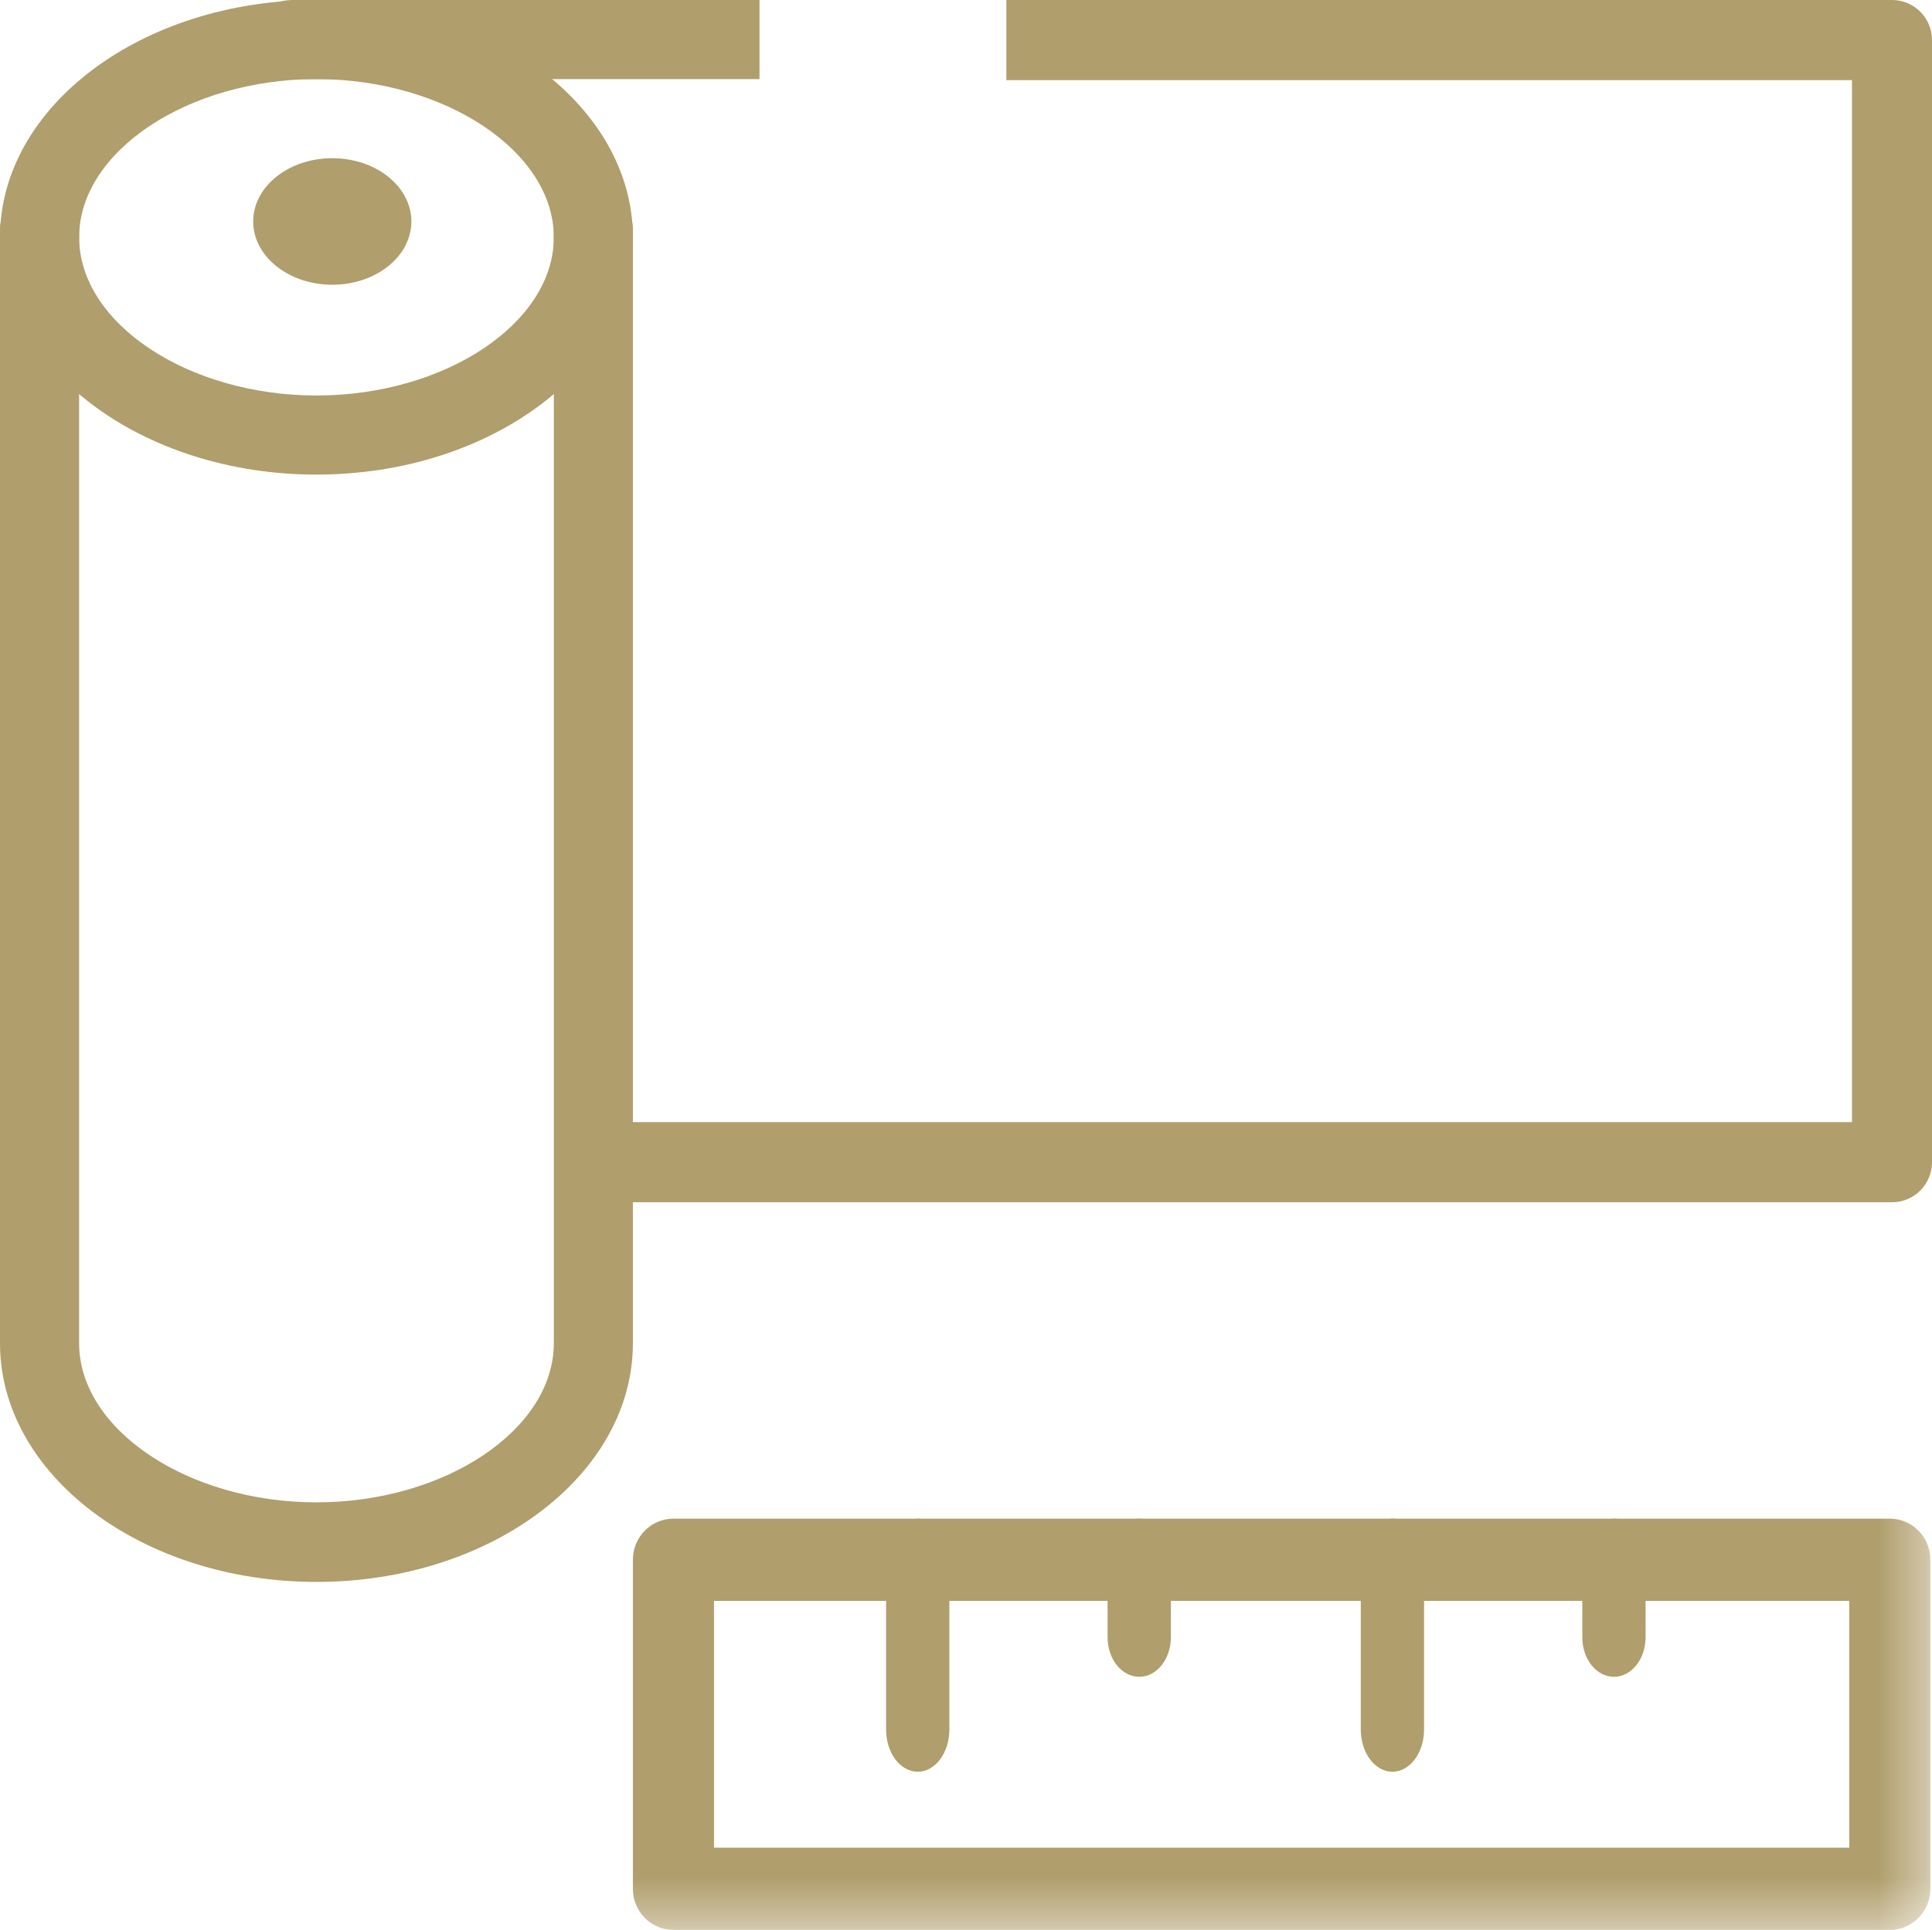 <?xml version="1.0" encoding="UTF-8"?>
<svg xmlns="http://www.w3.org/2000/svg" xmlns:xlink="http://www.w3.org/1999/xlink" width="40.634px" height="40.6px" viewBox="0 0 40.634 40.6" version="1.1">
  <title>Group 14</title>
  <defs>
    <polygon id="path-1" points="0 40.6 40.6 40.6 40.6 0 0 0"></polygon>
  </defs>
  <g id="UI-Design" stroke="none" stroke-width="1" fill="none" fill-rule="evenodd">
    <g id="Produktseite--Composite---Produktlinie" transform="translate(-1363, -822)">
      <g id="Group-17" transform="translate(1363, 822)">
        <path d="M6.656,1.664 C3.95,1.664 1.664,3.188 1.664,4.992 C1.664,6.796 3.95,8.32 6.656,8.32 C9.362,8.32 11.648,6.796 11.648,4.992 C11.648,3.188 9.362,1.664 6.656,1.664 M6.656,9.984 C2.986,9.984 0,7.744 0,4.992 C0,2.239 2.986,0 6.656,0 C10.326,0 13.311,2.239 13.311,4.992 C13.311,7.744 10.326,9.984 6.656,9.984" id="Fill-1" fill="#B09E6C"></path>
        <path d="M8.652,4.659 C8.652,3.924 7.907,3.328 6.989,3.328 C6.07,3.328 5.325,3.924 5.325,4.659 C5.325,5.394 6.07,5.99 6.989,5.99 C7.907,5.99 8.652,5.394 8.652,4.659" id="Fill-3" fill="#B09E6C"></path>
        <path d="M6.656,33.279 C2.986,33.279 0,31.026 0,28.258 L0,4.83 C0,4.368 0.373,3.993 0.832,3.993 C1.291,3.993 1.664,4.368 1.664,4.83 L1.664,28.258 C1.664,30.073 3.95,31.605 6.656,31.605 C9.362,31.605 11.648,30.073 11.648,28.258 L11.648,4.83 C11.648,4.368 12.02,3.993 12.48,3.993 C12.939,3.993 13.311,4.368 13.311,4.83 L13.311,28.258 C13.311,31.026 10.326,33.279 6.656,33.279" id="Fill-5" fill="#B09E6C"></path>
        <path d="M21.166,1.686 L38.951,1.686 L38.951,23.606 L12.857,23.606 C12.392,23.606 12.015,23.983 12.015,24.449 C12.015,24.914 12.392,25.292 12.857,25.292 L39.793,25.292 C40.258,25.292 40.634,24.914 40.634,24.449 L40.634,0.843 C40.634,0.377 40.258,0 39.793,0 L21.166,0 L21.166,1.686 Z" id="Fill-7" fill="#B09E6C"></path>
        <path d="M15.974,0 L6.157,0 C5.697,0 5.325,0.298 5.325,0.666 C5.325,1.033 5.732,1.664 6.377,1.664 L15.974,1.664 L15.974,0 Z" id="Fill-9" fill="#B09E6C"></path>
        <mask id="mask-2" fill="white">
          <use xlink:href="#path-1"></use>
        </mask>
        <g id="Clip-12"></g>
        <path d="M15.017,38.87 L38.894,38.87 L38.894,33.678 L15.017,33.678 L15.017,38.87 Z M39.747,40.6 L14.164,40.6 C13.693,40.6 13.311,40.213 13.311,39.735 L13.311,32.813 C13.311,32.335 13.693,31.948 14.164,31.948 L39.747,31.948 C40.218,31.948 40.6,32.335 40.6,32.813 L40.6,39.735 C40.6,40.213 40.218,40.6 39.747,40.6 L39.747,40.6 Z" id="Fill-11" fill="#B09E6C" mask="url(#mask-2)"></path>
        <path d="M19.302,37.272 C18.934,37.272 18.636,36.875 18.636,36.385 L18.636,32.835 C18.636,32.345 18.934,31.948 19.302,31.948 C19.669,31.948 19.967,32.345 19.967,32.835 L19.967,36.385 C19.967,36.875 19.669,37.272 19.302,37.272" id="Fill-13" fill="#B09E6C" mask="url(#mask-2)"></path>
        <path d="M23.961,35.275 C23.593,35.275 23.295,34.903 23.295,34.443 L23.295,32.78 C23.295,32.32 23.593,31.948 23.961,31.948 C24.328,31.948 24.626,32.32 24.626,32.78 L24.626,34.443 C24.626,34.903 24.328,35.275 23.961,35.275" id="Fill-14" fill="#B09E6C" mask="url(#mask-2)"></path>
        <path d="M29.285,37.272 C28.918,37.272 28.62,36.875 28.62,36.385 L28.62,32.835 C28.62,32.345 28.918,31.948 29.285,31.948 C29.653,31.948 29.951,32.345 29.951,32.835 L29.951,36.385 C29.951,36.875 29.653,37.272 29.285,37.272" id="Fill-15" fill="#B09E6C" mask="url(#mask-2)"></path>
        <path d="M33.944,35.275 C33.577,35.275 33.279,34.903 33.279,34.443 L33.279,32.78 C33.279,32.32 33.577,31.948 33.944,31.948 C34.312,31.948 34.61,32.32 34.61,32.78 L34.61,34.443 C34.61,34.903 34.312,35.275 33.944,35.275" id="Fill-16" fill="#B09E6C" mask="url(#mask-2)"></path>
      </g>
    </g>
  </g>
</svg>
